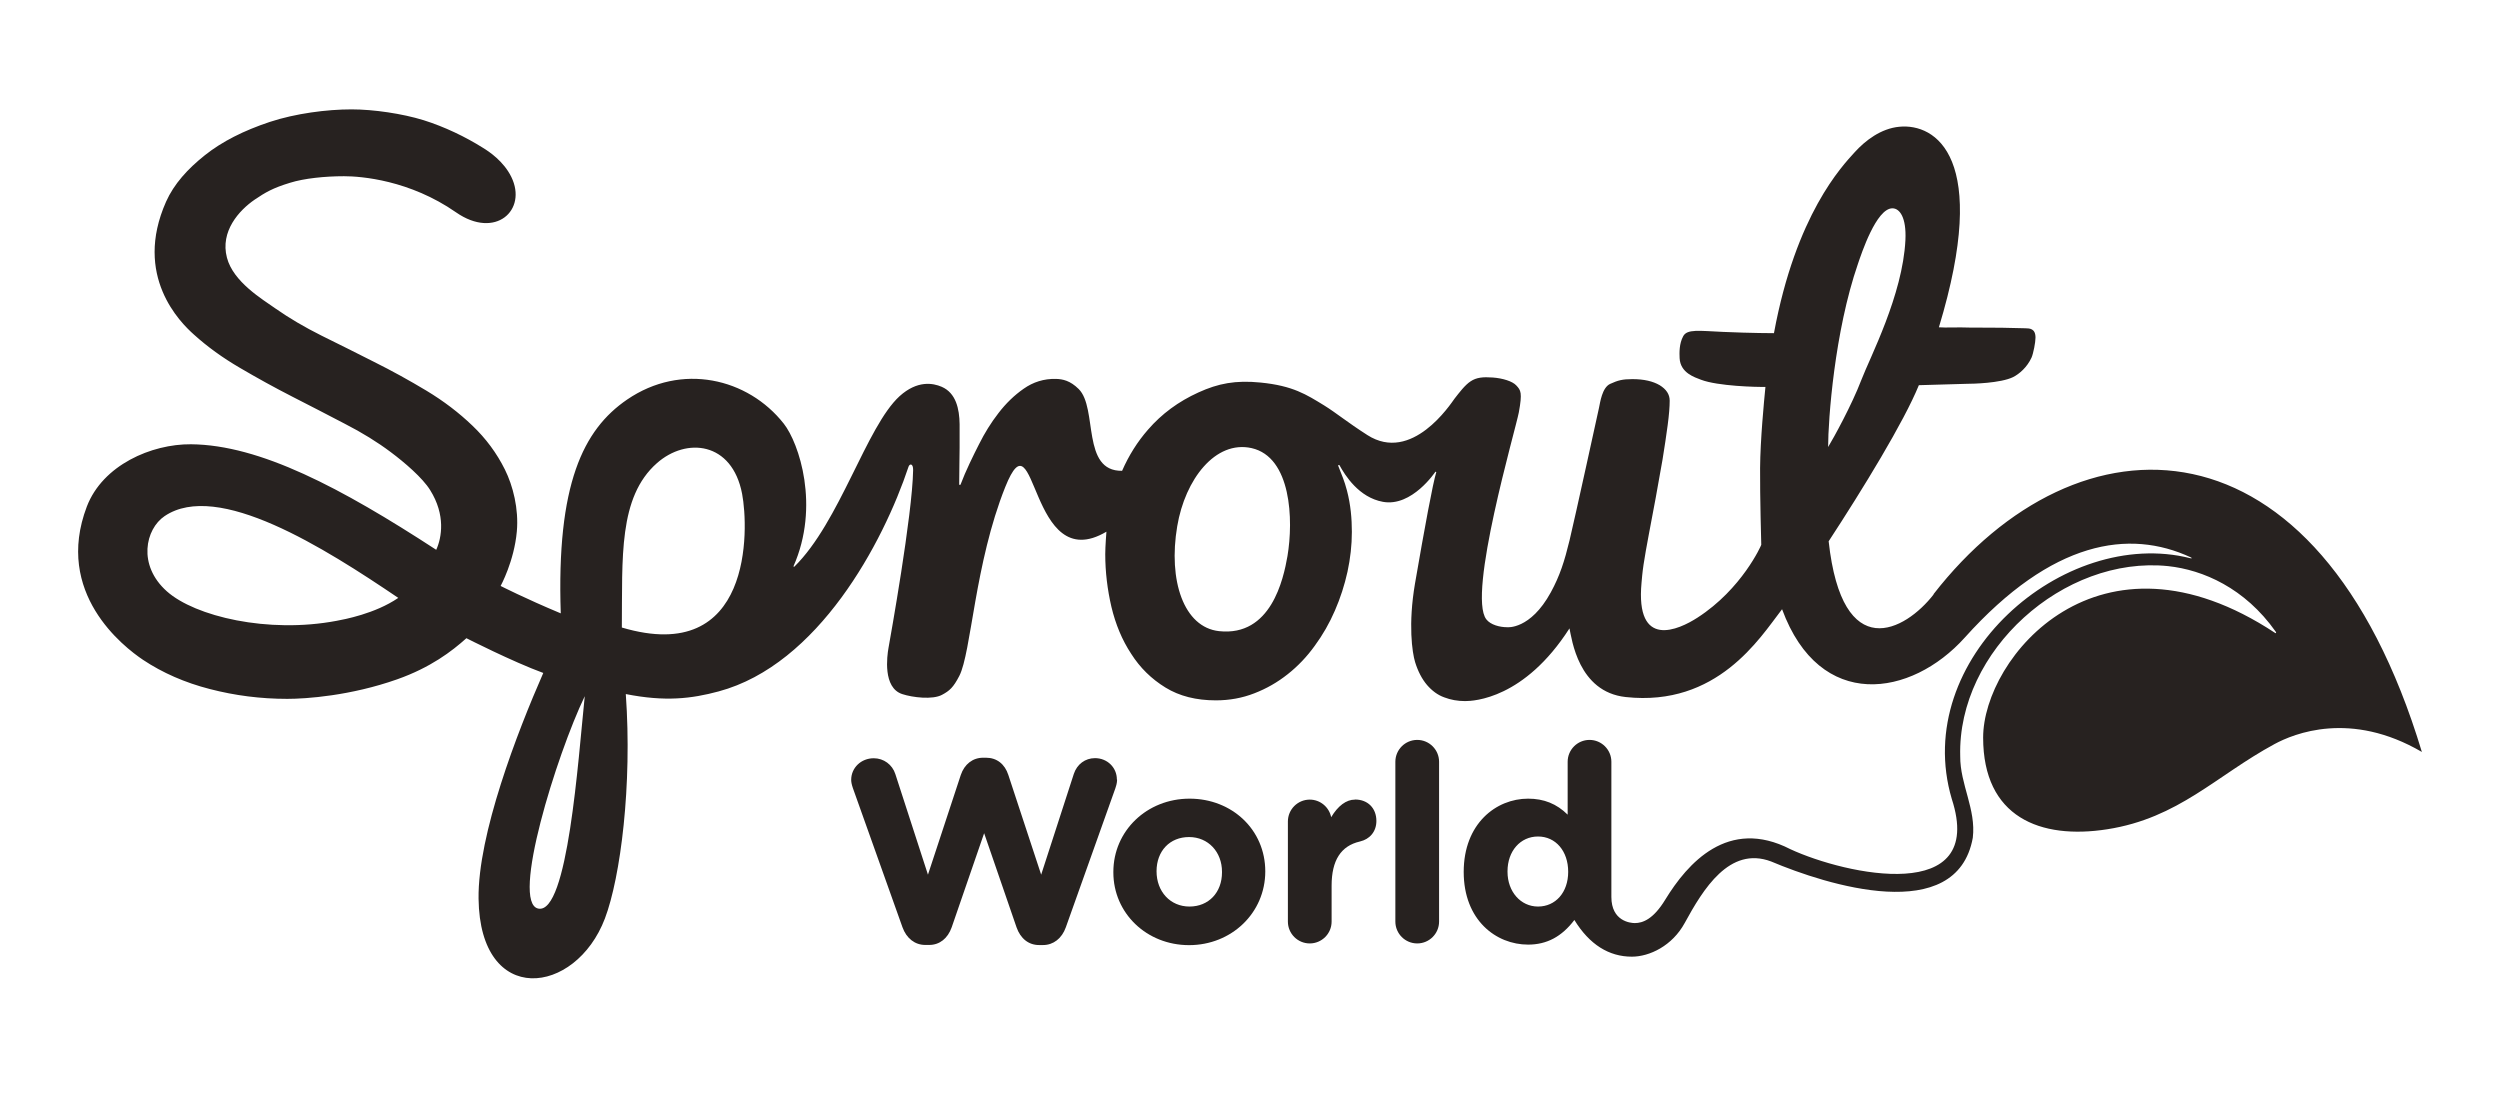 <svg width="160" height="70" viewBox="0 0 160 70" fill="none" xmlns="http://www.w3.org/2000/svg">
<g clip-path="url(#clip0_2660_248)">
<path d="M123.755 38.04C121.926 40.394 117.901 42.564 117.034 34.642C119.224 31.292 121.851 27 122.807 24.652L125.877 24.564C126.218 24.564 128.027 24.53 128.839 24.134C129.241 23.929 129.733 23.506 130.019 22.885C130.135 22.619 130.272 21.909 130.272 21.609C130.272 21.015 129.896 21.015 129.61 21.009C129.371 21.009 128.805 20.988 128.115 20.975C127.685 20.968 127.242 20.975 126.785 20.968C126.328 20.968 125.905 20.968 125.509 20.954C125.12 20.954 124.772 20.954 124.472 20.961L124.089 20.947C127.392 10.05 123.871 7.887 121.558 8.112C120.384 8.221 119.381 8.992 118.706 9.736C117.887 10.637 114.939 13.714 113.533 21.323C113.533 21.323 112.107 21.323 110.265 21.241C108.723 21.172 107.979 21.05 107.727 21.514C107.461 21.998 107.481 22.578 107.495 22.919C107.542 23.875 108.47 24.148 108.866 24.304C109.944 24.714 112.414 24.775 112.988 24.762C112.892 25.724 112.66 28.153 112.646 29.948C112.633 31.749 112.721 34.867 112.721 34.867C112.721 34.901 111.486 37.692 108.641 39.528C107.44 40.306 104.656 41.588 105.059 37.283C105.079 37.064 105.106 36.682 105.188 36.13C105.27 35.584 105.386 34.942 105.523 34.212C105.659 33.489 105.802 32.697 105.966 31.858C106.116 31.012 106.26 30.193 106.403 29.408C106.533 28.603 106.642 27.88 106.73 27.218C106.819 26.549 106.86 26.024 106.86 25.642C106.86 25.239 106.642 24.912 106.219 24.652C105.789 24.4 105.209 24.264 104.479 24.264C103.837 24.264 103.551 24.339 103.046 24.571C102.534 24.809 102.411 25.751 102.336 26.099C102.336 26.099 100.78 33.223 100.453 34.574C100.125 35.925 99.832 36.846 99.252 37.91C97.935 40.319 96.454 40.142 96.454 40.142C95.99 40.142 95.397 39.992 95.124 39.637C93.902 38.068 97 27.491 97.205 26.392C97.437 25.123 97.334 24.98 97.041 24.666C96.795 24.4 96.181 24.209 95.54 24.161C94.898 24.113 94.489 24.161 94.127 24.4C93.759 24.632 93.37 25.157 93.097 25.505C92.831 25.867 90.361 29.661 87.515 27.846C86.205 27.007 85.53 26.433 84.738 25.942C83.619 25.26 82.759 24.687 80.665 24.482C79.082 24.325 77.969 24.536 76.7 25.116C75.424 25.696 74.353 26.481 73.473 27.498C72.797 28.269 72.244 29.149 71.814 30.132C69.194 30.173 70.272 26.126 69.037 24.898C68.485 24.352 68.007 24.264 67.591 24.25C66.806 24.229 66.117 24.455 65.516 24.878C64.909 25.301 64.377 25.819 63.906 26.433C63.428 27.047 63.019 27.709 62.664 28.419C62.316 29.101 61.798 30.145 61.47 31.026H61.388C61.388 29.961 61.415 29.381 61.415 28.631V27.15C61.402 26.167 61.183 25.151 60.269 24.755C59.716 24.516 58.713 24.325 57.574 25.355C55.445 27.3 53.753 33.407 50.832 36.273L50.778 36.252C52.49 32.397 51.139 28.358 50.163 27.116C47.864 24.195 43.613 23.192 40.133 25.574C37.322 27.498 35.609 30.991 35.889 39.255C33.603 38.3 32.04 37.501 32.04 37.501C32.04 37.501 32.907 35.918 33.077 34.014C33.207 32.568 32.832 31.094 32.313 30.05C31.794 29.006 31.099 28.064 30.232 27.239C29.372 26.413 28.396 25.669 27.298 25.007C26.206 24.352 25.087 23.731 23.934 23.158C22.794 22.578 21.668 22.019 20.577 21.48C19.485 20.934 18.502 20.354 17.643 19.753C16.783 19.146 14.927 18.041 14.524 16.491C14.081 14.813 15.295 13.462 16.305 12.773C16.974 12.322 17.445 12.036 18.571 11.695C19.471 11.415 20.795 11.278 22.016 11.278C23.115 11.278 26.22 11.524 29.188 13.591C31.699 15.338 33.773 13.455 32.722 11.319C32.231 10.323 31.317 9.709 30.901 9.456C29.795 8.76 28.451 8.112 27.1 7.689C25.749 7.273 23.913 7 22.501 7C20.925 7 18.912 7.259 17.261 7.805C15.602 8.358 14.217 9.054 13.112 9.934C12.006 10.814 11.133 11.777 10.628 12.909C8.52 17.658 11.542 20.64 12.409 21.411C13.269 22.189 14.251 22.899 15.35 23.54C16.455 24.188 17.567 24.803 18.714 25.389C19.853 25.969 20.972 26.549 22.071 27.123C23.176 27.689 24.159 28.296 25.019 28.944C25.879 29.586 27.045 30.582 27.53 31.367C28.526 32.957 28.274 34.403 27.919 35.188C21.812 31.21 16.64 28.474 12.225 28.433C9.693 28.412 6.575 29.763 5.558 32.418C3.45 37.958 7.905 41.391 9.154 42.23C10.403 43.062 11.836 43.69 13.432 44.099C15.036 44.516 16.687 44.727 18.386 44.727C19.594 44.727 22.439 44.529 25.415 43.478C27.557 42.721 28.915 41.684 29.85 40.845C29.85 40.845 32.811 42.353 34.77 43.069C33.105 46.863 30.573 53.414 30.628 57.521C30.716 64.468 36.837 63.724 38.714 58.784C39.717 56.136 40.467 50.241 40.051 44.42C42.569 44.918 44.248 44.72 45.994 44.25C52.367 42.537 56.523 34.744 58.147 29.866C58.215 29.668 58.447 29.64 58.44 30.084C58.393 32.964 56.973 40.845 56.864 41.466C56.769 41.998 56.496 44.011 57.738 44.42C58.399 44.639 59.689 44.795 60.29 44.468C60.774 44.209 61.013 43.997 61.395 43.26C62.166 41.766 62.378 36.061 64.336 31.169C66.356 26.14 65.83 36.976 70.811 34.028C70.811 34.028 70.736 34.97 70.736 35.461C70.736 36.6 70.873 37.733 71.132 38.845C71.398 39.958 71.814 40.961 72.394 41.841C72.961 42.735 73.691 43.451 74.592 44.004C75.479 44.55 76.557 44.823 77.812 44.823C78.686 44.823 79.505 44.673 80.276 44.372C81.053 44.072 81.756 43.67 82.411 43.151C83.06 42.639 83.64 42.032 84.145 41.329C84.656 40.633 85.086 39.883 85.434 39.077C85.782 38.279 86.048 37.453 86.239 36.594C86.424 35.734 86.519 34.888 86.519 34.042C86.519 33.196 86.444 32.308 86.205 31.394C86.041 30.766 85.891 30.446 85.632 29.777L85.721 29.763C86.082 30.425 86.969 31.838 88.505 32.117C90.368 32.459 91.869 30.186 91.869 30.186L91.923 30.214C91.698 30.944 91.186 33.721 90.559 37.351C90.115 39.958 90.381 41.766 90.566 42.373C90.75 42.974 91.016 43.472 91.33 43.84C91.65 44.209 92.012 44.482 92.435 44.632C92.845 44.789 93.288 44.87 93.766 44.87C94.332 44.87 97.56 44.72 100.446 40.217C100.596 40.879 100.999 44.284 104.049 44.611C109.897 45.246 112.633 40.831 113.991 39.071C114.011 39.043 114.032 39.016 114.052 38.989C116.468 45.56 122.322 44.611 125.741 40.81C131.343 34.574 136.276 33.844 140.2 35.666C140.302 35.713 140.295 35.754 140.186 35.727C132.059 33.673 122.268 42.196 124.915 51.135C127.133 57.951 118.139 55.993 114.584 54.348C110.593 52.294 108 55.249 106.573 57.583C105.809 58.838 105.127 59.077 104.629 59.077C104.342 59.077 103.128 58.954 103.128 57.405C103.128 55.495 103.128 48.753 103.128 48.753C103.128 47.982 102.5 47.354 101.729 47.354C100.958 47.354 100.33 47.982 100.33 48.753V52.138C99.627 51.442 98.808 51.114 97.798 51.114C95.751 51.114 93.677 52.711 93.677 55.802C93.677 58.893 95.751 60.455 97.798 60.455C98.993 60.455 99.948 59.95 100.76 58.879C101.722 60.449 102.971 61.227 104.438 61.227C105.564 61.227 107.024 60.537 107.822 59.07C108.996 56.921 110.681 54.13 113.349 55.133C116.884 56.627 125.236 59.289 126.259 53.618C126.478 51.79 125.441 50.2 125.454 48.398C125.27 41.643 132.073 35.543 138.76 36.232C140.984 36.471 143.666 37.624 145.645 40.428C145.693 40.497 145.672 40.551 145.611 40.51C134.304 33.038 126.921 42.114 126.921 47.204C126.921 52.294 130.565 53.748 134.871 53.072C139.436 52.356 141.824 49.647 145.57 47.62C146.805 46.952 150.435 45.457 155 48.125C148.327 26.01 132.953 26.174 123.741 38.033L123.755 38.04ZM21.546 39.732C17.151 40.565 12.477 39.446 10.683 37.849C8.786 36.164 9.311 33.857 10.533 33.032C13.931 30.732 20.761 35.065 25.49 38.265C24.002 39.282 22.016 39.644 21.546 39.732ZM34.449 58.149C32.668 57.788 35.629 48.289 37.424 44.557C37.001 48.644 36.339 58.538 34.449 58.149ZM39.798 40.162C39.84 35.7 39.566 31.824 42.044 29.64C43.92 27.982 46.854 28.255 47.495 31.606C47.925 33.857 48.171 42.646 39.798 40.162ZM82.398 35.59C82.138 37.085 81.34 40.749 78.024 40.394C75.758 40.149 74.755 37.153 75.342 33.68C75.847 30.671 77.785 28.167 80.098 28.678C82.65 29.252 82.787 33.277 82.398 35.59ZM118.91 16.881C119.129 16.239 120.084 13.332 121.114 13.332C121.578 13.332 122.015 13.912 121.947 15.359C121.776 18.887 119.668 22.892 119.115 24.345C118.515 25.915 117.361 28.016 117 28.61C117 26.87 117.409 21.22 118.91 16.881ZM98.433 58.019C97.321 58.019 96.481 57.064 96.481 55.795V55.761C96.481 54.471 97.3 53.536 98.433 53.536C99.566 53.536 100.364 54.471 100.364 55.795C100.364 57.119 99.552 58.019 98.433 58.019Z" fill="#272220"/>
<path d="M71.48 49.886C71.48 49.122 70.866 48.521 70.081 48.521C69.454 48.521 68.928 48.91 68.724 49.531L66.635 55.979L64.534 49.599C64.309 48.897 63.79 48.494 63.108 48.494H62.917C62.255 48.494 61.722 48.91 61.49 49.599L59.389 55.979L57.301 49.538C57.11 48.937 56.557 48.528 55.922 48.528C55.111 48.528 54.476 49.135 54.476 49.913C54.476 50.05 54.51 50.22 54.585 50.439L57.758 59.343C58.011 60.053 58.556 60.476 59.212 60.476H59.471C60.133 60.476 60.658 60.06 60.91 59.343L62.985 53.325L65.059 59.35C65.312 60.073 65.837 60.483 66.499 60.483H66.758C67.413 60.483 67.959 60.06 68.212 59.35L71.385 50.445C71.419 50.35 71.494 50.111 71.494 49.906L71.48 49.886Z" fill="#272220"/>
<path d="M76.134 51.114C73.398 51.114 71.255 53.175 71.255 55.802V55.836C71.255 58.443 73.384 60.489 76.1 60.489C78.816 60.489 80.978 58.429 80.978 55.768C80.978 53.106 78.85 51.114 76.134 51.114ZM78.208 55.829C78.208 57.119 77.355 58.019 76.127 58.019C74.899 58.019 74.019 57.064 74.019 55.761C74.019 54.458 74.871 53.571 76.1 53.571C77.328 53.571 78.208 54.526 78.208 55.795V55.829Z" fill="#272220"/>
<path d="M86.717 51.175C86.157 51.175 85.625 51.578 85.195 52.301C85.066 51.66 84.499 51.175 83.824 51.175C83.053 51.175 82.425 51.803 82.425 52.574V58.982C82.425 59.753 83.053 60.38 83.824 60.38C84.595 60.38 85.223 59.753 85.223 58.982V56.682C85.223 55.065 85.816 54.137 87.031 53.857C87.679 53.707 88.089 53.209 88.089 52.54C88.089 51.721 87.536 51.169 86.724 51.169L86.717 51.175Z" fill="#272220"/>
<path d="M90.702 47.354C89.931 47.354 89.303 47.982 89.303 48.753V58.981C89.303 59.753 89.931 60.38 90.702 60.38C91.473 60.38 92.101 59.753 92.101 58.981V48.753C92.101 47.982 91.473 47.354 90.702 47.354Z" fill="#272220"/>
</g>
<defs>
<clipPath id="clip0_2660_248">
<rect width="160" height="70" fill="white"/>
</clipPath>
</defs>
</svg>
